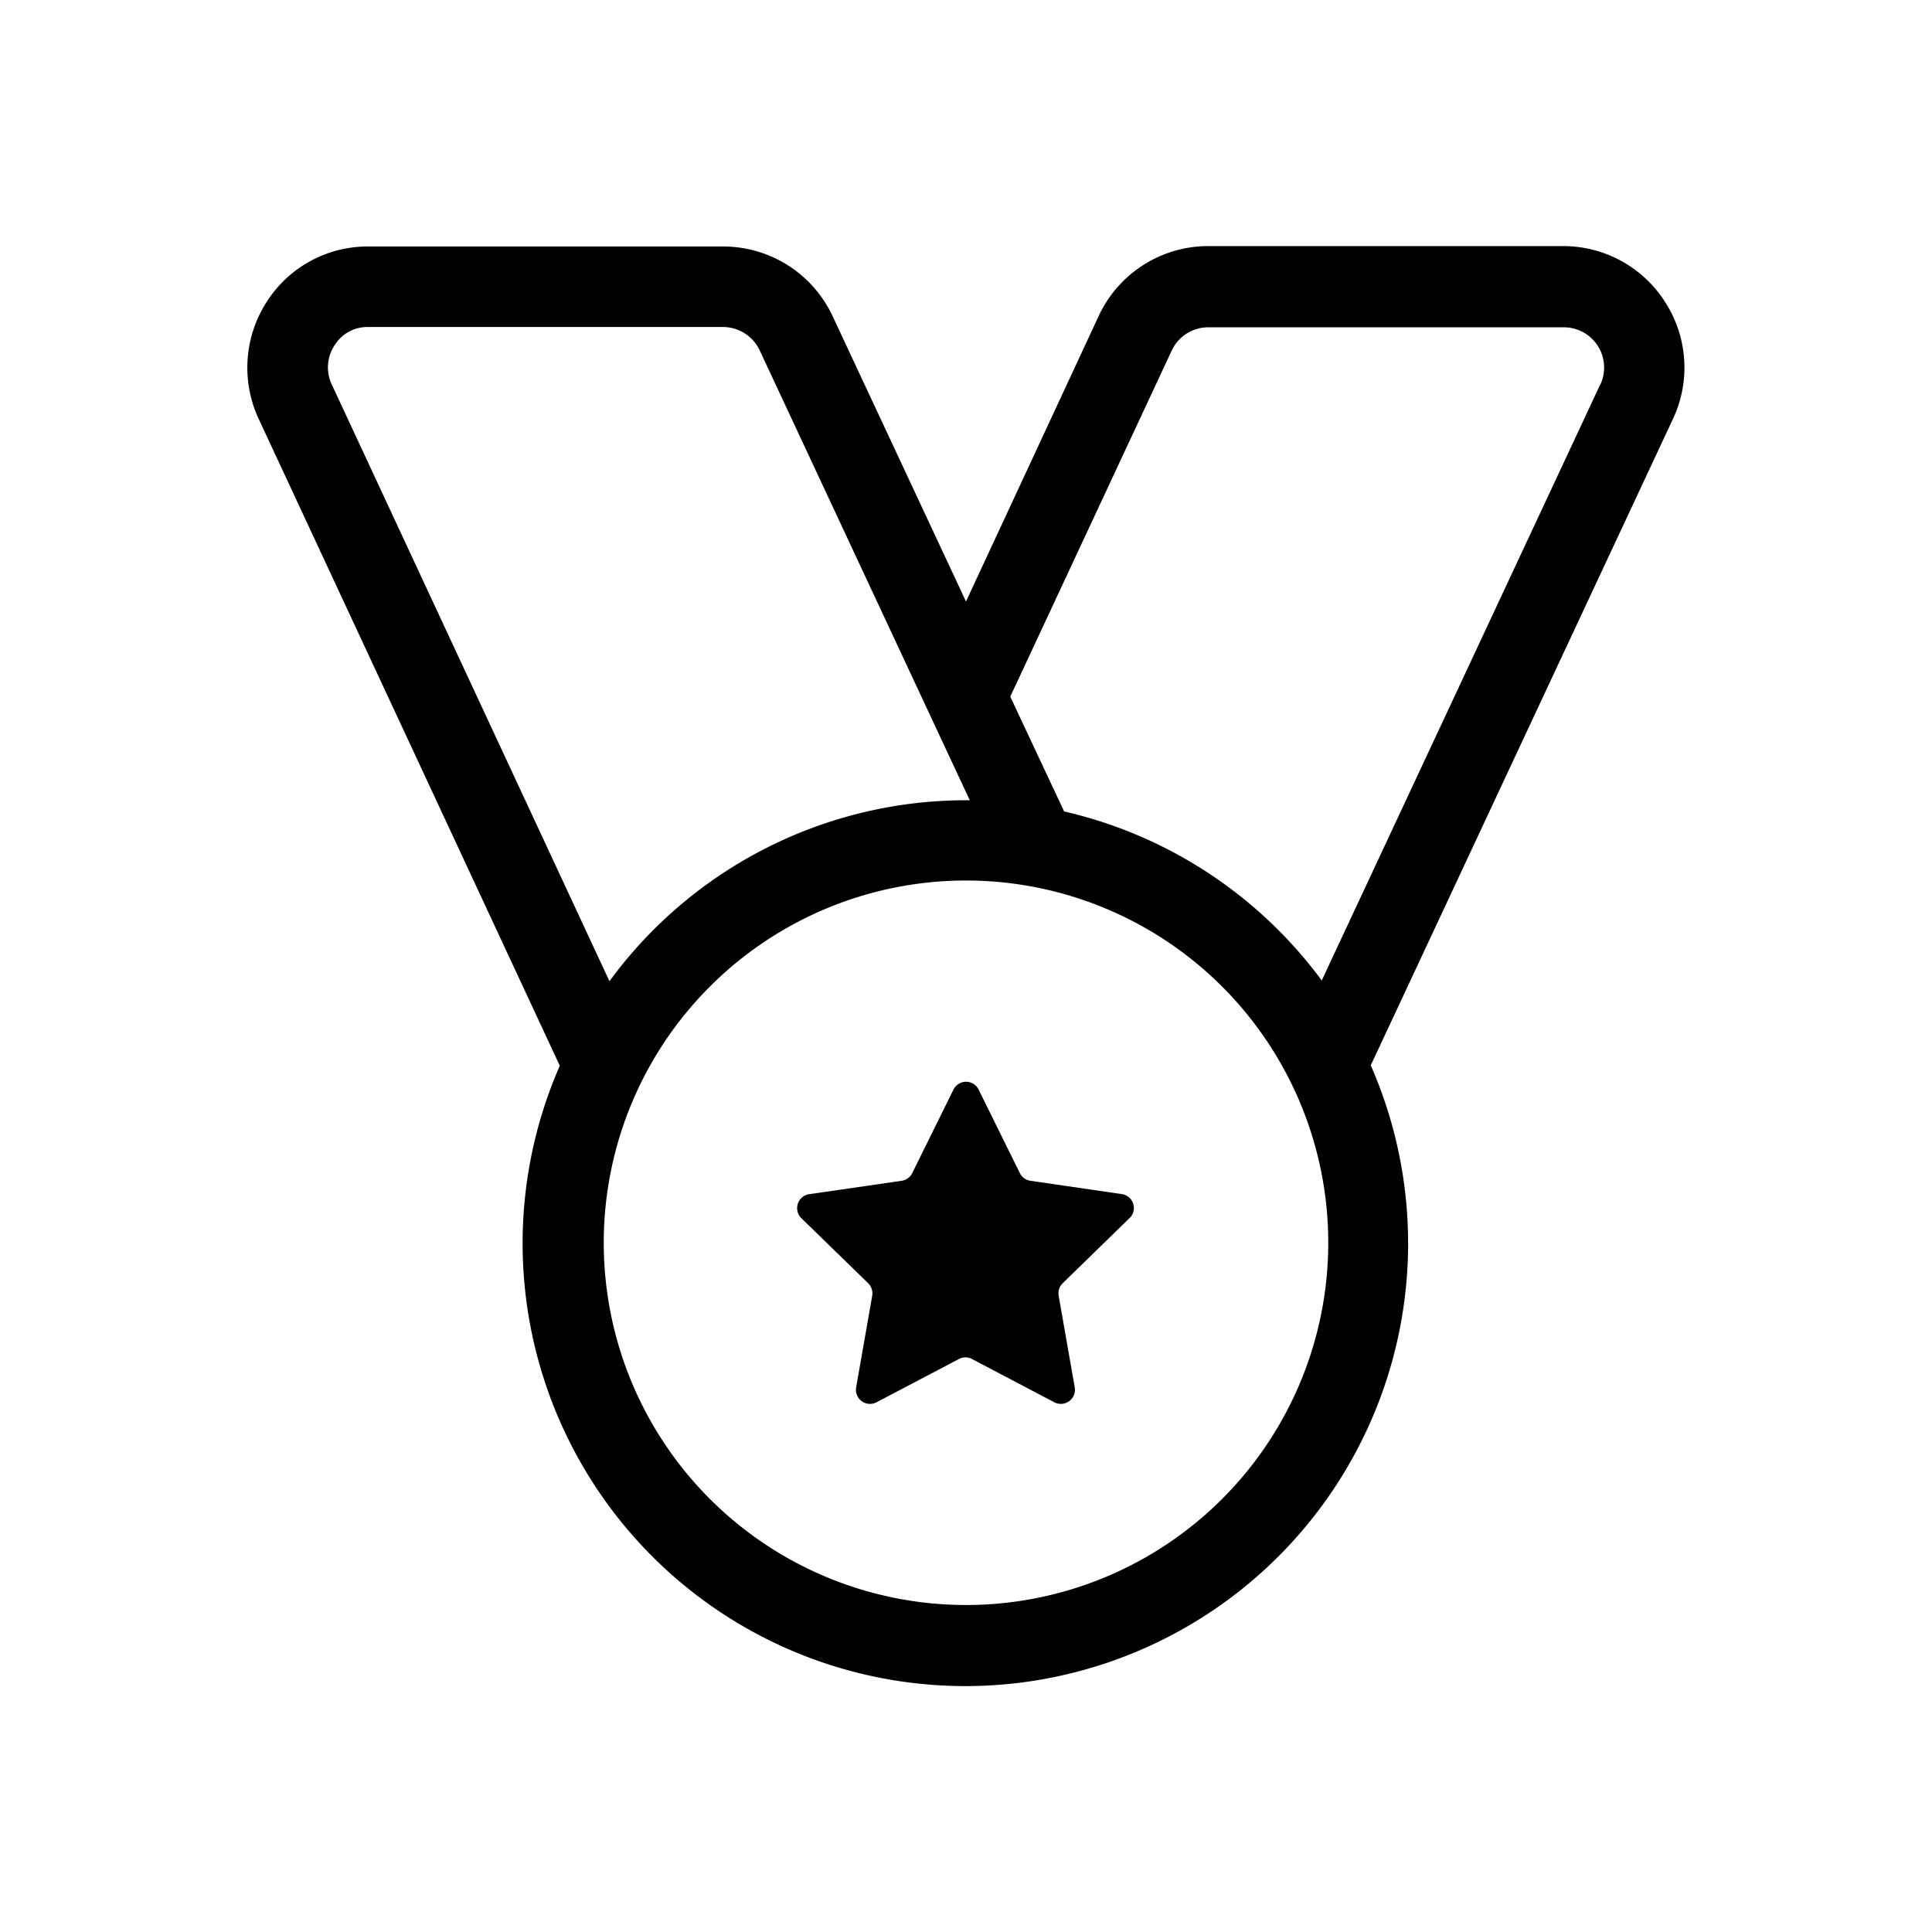 <svg xmlns="http://www.w3.org/2000/svg" viewBox="0 0 24 24">
  <g id="Medal">
    <g id="Icon-20" data-name="Icon">
      <path d="M20.688,3.757a1.5,1.5,0,0,0-1.268-.7H15.011a1.5,1.5,0,0,0-1.363.869L12,7.472,10.346,3.934a1.5,1.5,0,0,0-1.365-.872H4.571a1.486,1.486,0,0,0-1.258.688,1.509,1.509,0,0,0-.1,1.453l3.741,8.036a5.5,5.5,0,1,0,10.074-.005L20.784,5.2A1.5,1.5,0,0,0,20.688,3.757ZM4.124,4.782a.5.5,0,0,1,.032-.493.482.482,0,0,1,.415-.227h4.41a.506.506,0,0,1,.457.292l2.609,5.587-.051,0a5.49,5.49,0,0,0-4.425,2.248ZM12,19.938a4.5,4.5,0,1,1,4.5-4.5A4.5,4.5,0,0,1,12,19.938ZM19.877,4.78l-3.458,7.4a5.507,5.507,0,0,0-3.2-2.1L12.55,8.654l2.006-4.3a.5.5,0,0,1,.455-.288H19.42a.5.5,0,0,1,.457.718Z" style="fill: currentColor"/>
      <path d="M13.939,14.834,12.8,14.668a.173.173,0,0,1-.131-.095l-.512-1.037a.174.174,0,0,0-.313,0l-.512,1.037a.175.175,0,0,1-.131.095l-1.145.166a.175.175,0,0,0-.1.3l.829.807a.177.177,0,0,1,.05.155l-.2,1.14a.175.175,0,0,0,.253.184l1.024-.538a.172.172,0,0,1,.162,0l1.024.538a.175.175,0,0,0,.253-.184l-.2-1.14a.175.175,0,0,1,.05-.155l.828-.807A.174.174,0,0,0,13.939,14.834Z" style="fill: currentColor"/>
    </g>
  </g>
</svg>
